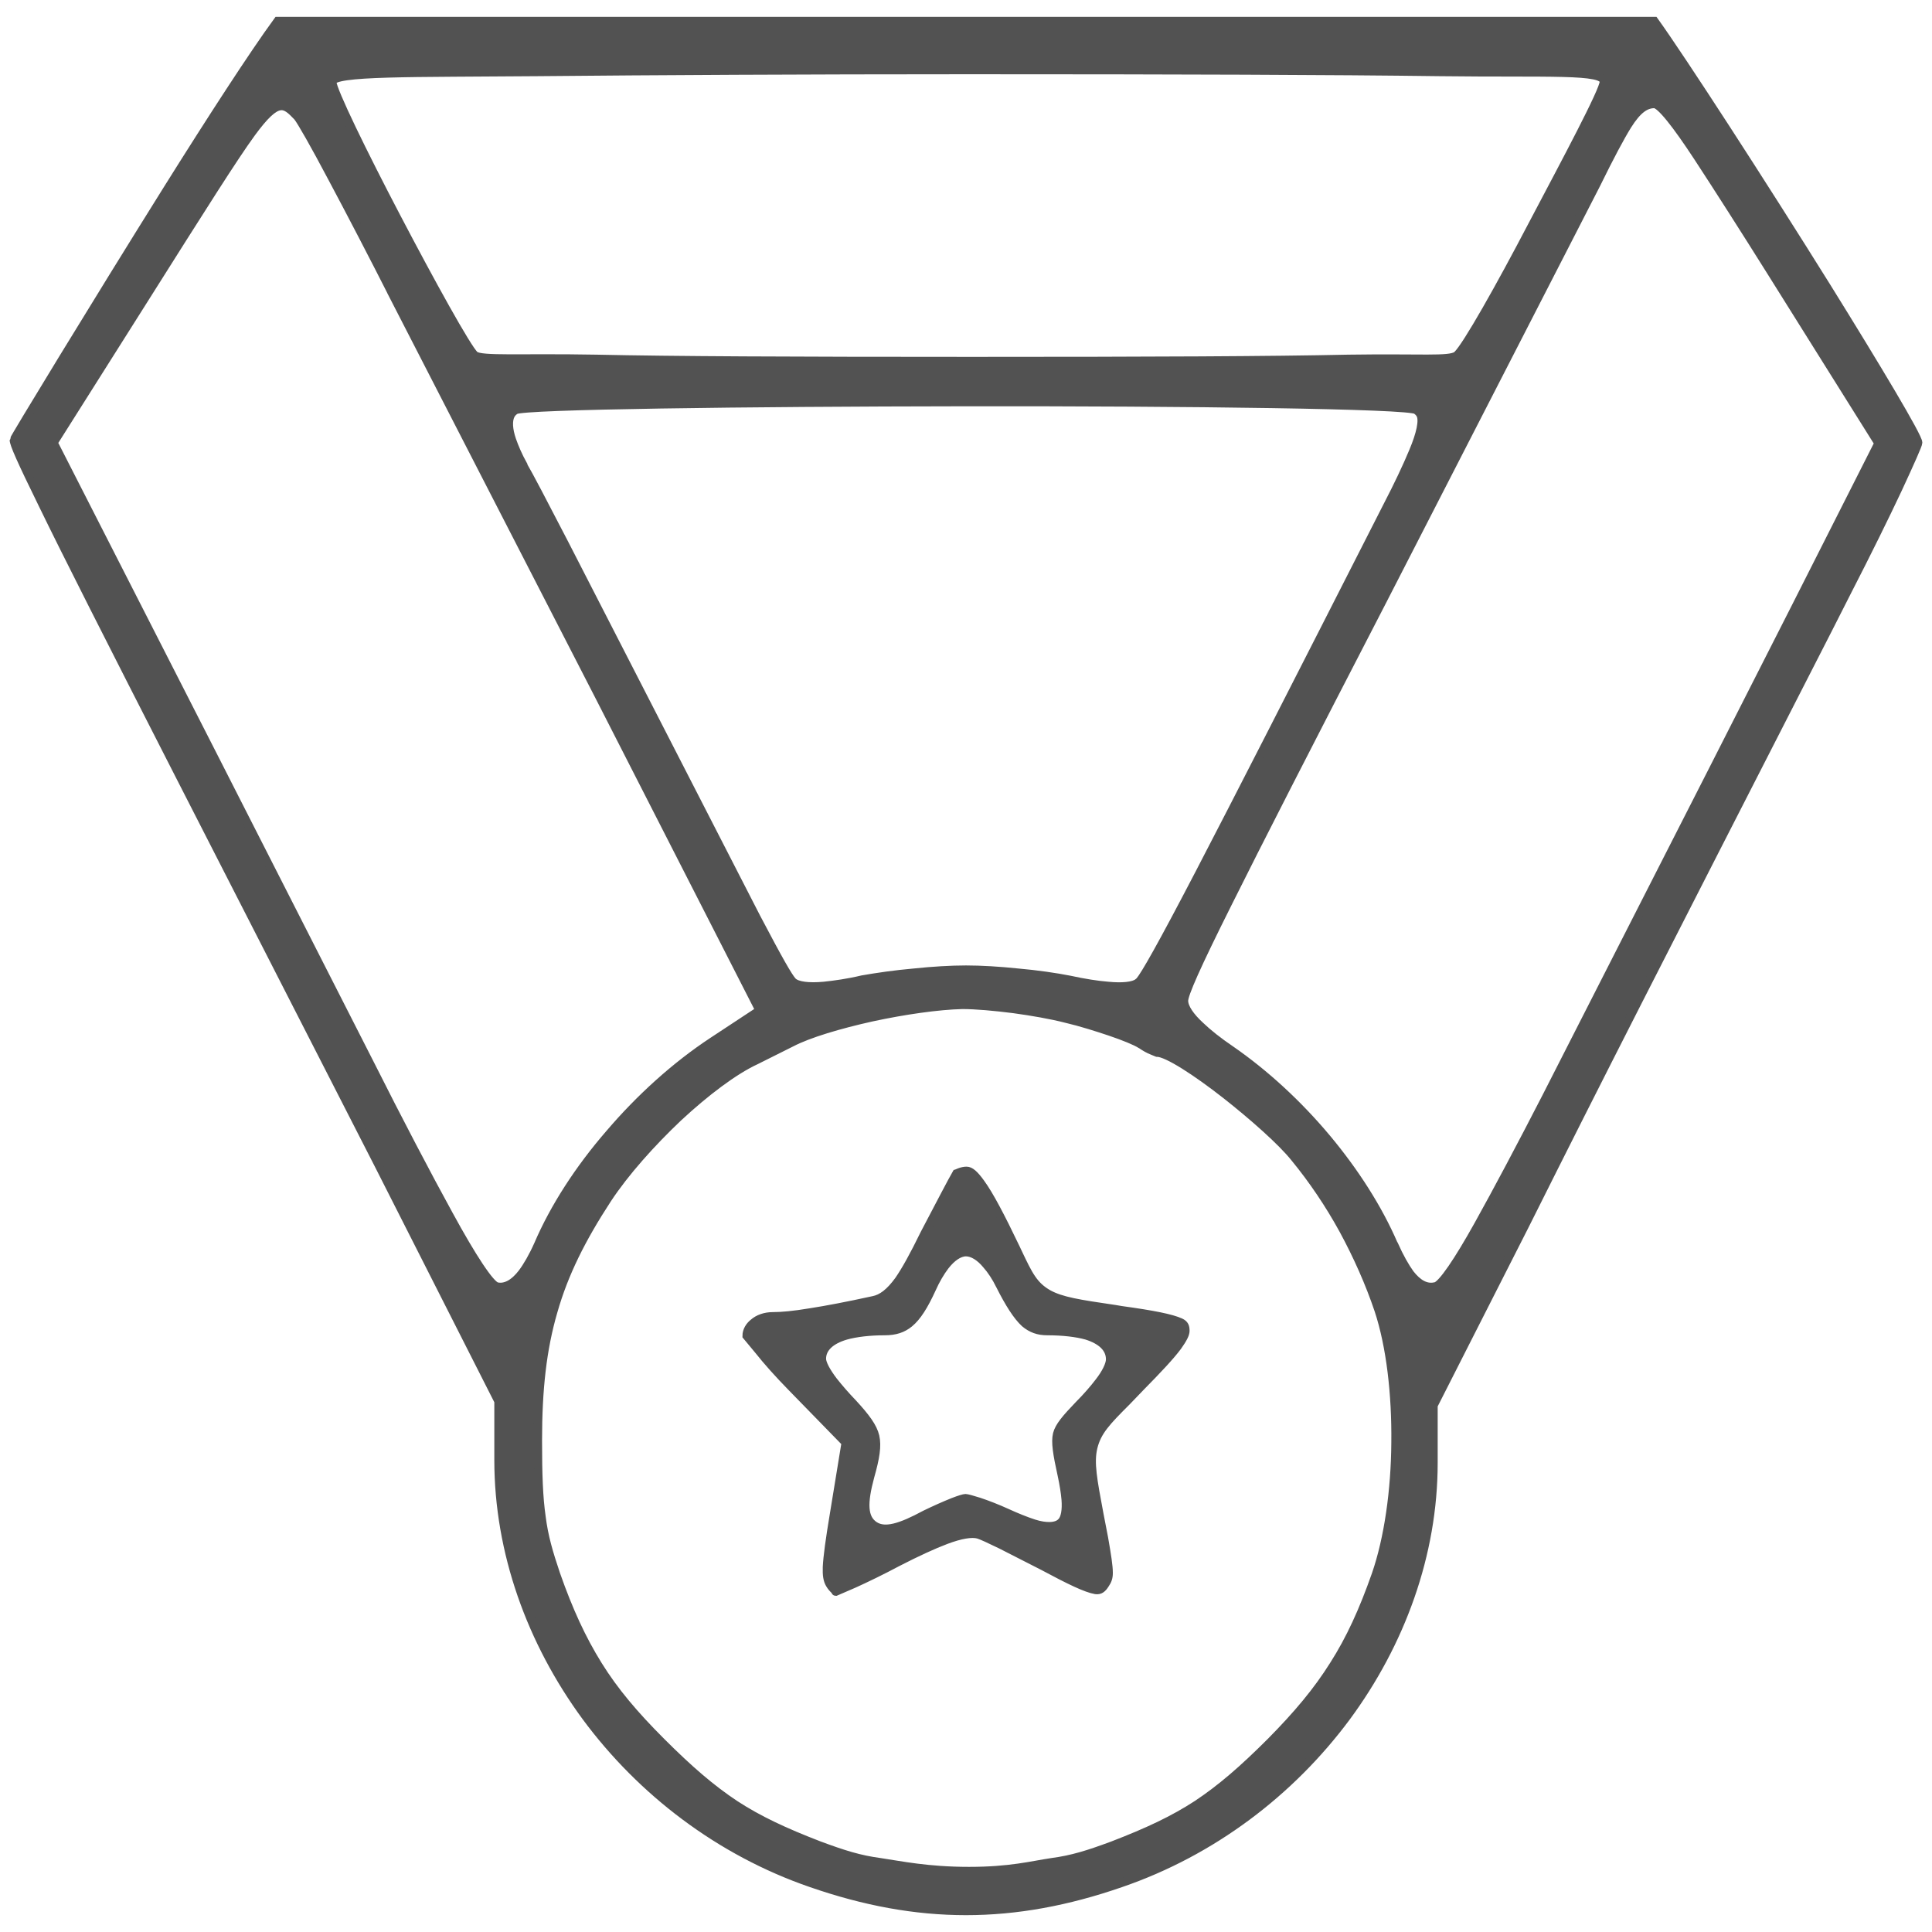 <?xml version="1.0" encoding="UTF-8"?>
<!DOCTYPE svg PUBLIC "-//W3C//DTD SVG 1.1//EN" "http://www.w3.org/Graphics/SVG/1.1/DTD/svg11.dtd">
<!-- Creator: CorelDRAW -->
<svg xmlns="http://www.w3.org/2000/svg" xml:space="preserve" width="70px" height="70px" version="1.1" style="shape-rendering:geometricPrecision; text-rendering:geometricPrecision; image-rendering:optimizeQuality; fill-rule:evenodd; clip-rule:evenodd"
viewBox="0 0 70 70"
 xmlns:xlink="http://www.w3.org/1999/xlink"
 xmlns:xodm="http://www.corel.com/coreldraw/odm/2003">
 <defs>
  <style type="text/css">
   <![CDATA[
    .str0 {stroke:#525252;stroke-width:0.3;stroke-miterlimit:10}
    .fil1 {fill:none}
    .fil0 {fill:#525252;fill-rule:nonzero}
   ]]>
  </style>
   <clipPath id="id0">
    <path d="M0 0l70 0 0 70 -70 0 0 -70z"/>
   </clipPath>
 </defs>
 <g id="Layer_x0020_1">
  <g>
  </g>
  <g style="clip-path:url(#id0)">
   <g id="_2413053938400">
    <path class="fil0 str0" d="M0.5 15.94c0,0.14 0.23,0.68 1.07,2.39 0.84,1.73 2.36,4.73 4.95,9.8l7.2 14.08 4.34 8.56 0 2.13c0,3.34 1.18,6.59 3.17,9.3 2.01,2.72 4.85,4.89 8.16,6.03 1.93,0.67 3.77,1.01 5.61,1.01 1.84,0 3.68,-0.34 5.61,-1.01 3.32,-1.14 6.15,-3.3 8.16,-6 1.99,-2.69 3.17,-5.92 3.17,-9.23l0 -2.08 3.29 -6.48c2.89,-5.78 4.46,-8.84 11.02,-21.67l0.69 -1.36c0.71,-1.38 1.36,-2.7 1.83,-3.7 0.45,-0.97 0.73,-1.6 0.73,-1.67 0,-0.22 -1.49,-2.71 -3.31,-5.64 -2.37,-3.8 -5.26,-8.26 -6.25,-9.64l-49.88 0c-0.89,1.22 -2.4,3.55 -3.96,6.04 -2.72,4.35 -5.6,9.09 -5.6,9.14zm34.15 26.58c-0.14,0.24 -0.63,1.18 -1.15,2.17l-0.01 0.02c-0.38,0.78 -0.68,1.32 -0.93,1.68 -0.32,0.44 -0.61,0.66 -0.92,0.72 -0.96,0.21 -1.7,0.35 -2.28,0.44 -0.6,0.1 -1.03,0.14 -1.36,0.14 -0.28,0 -0.53,0.09 -0.7,0.24 -0.15,0.12 -0.25,0.29 -0.25,0.47l0.44 0.53c0.3,0.38 0.72,0.85 1.19,1.33l1.96 2.01 -0.42 2.57c-0.16,0.96 -0.24,1.55 -0.26,1.94 -0.01,0.3 0.02,0.47 0.1,0.61 0.05,0.09 0.13,0.18 0.2,0.24 0.03,0.02 0,0.04 0.02,0.04l0.67 -0.29c0.44,-0.2 1,-0.47 1.58,-0.78 0.7,-0.36 1.29,-0.63 1.74,-0.8 0.53,-0.2 0.94,-0.27 1.18,-0.2 0.13,0.04 0.43,0.18 0.82,0.37l1.51 0.77c0.99,0.53 1.57,0.81 1.92,0.87 0.15,0.02 0.24,-0.05 0.34,-0.21 0.09,-0.13 0.13,-0.24 0.13,-0.41 0,-0.25 -0.06,-0.63 -0.17,-1.26l-0.17 -0.88c-0.23,-1.23 -0.35,-1.85 -0.22,-2.4 0.14,-0.59 0.49,-0.95 1.21,-1.67l0.5 -0.52c0.65,-0.66 1.09,-1.13 1.35,-1.48 0.2,-0.28 0.28,-0.45 0.28,-0.56 0,-0.15 -0.03,-0.24 -0.18,-0.31 -0.33,-0.15 -0.98,-0.28 -2.14,-0.44l-0.24 -0.04c-1.3,-0.19 -1.94,-0.29 -2.41,-0.55 -0.53,-0.3 -0.72,-0.7 -1.09,-1.48l-0.08 -0.17c-0.56,-1.17 -0.96,-1.93 -1.28,-2.37 -0.23,-0.32 -0.38,-0.44 -0.51,-0.44 -0.08,0 -0.17,0.02 -0.25,0.05l-0.12 0.05zm1.58 4.05c0.34,0.67 0.62,1.11 0.9,1.37 0.24,0.2 0.49,0.29 0.81,0.29 0.58,0 1.07,0.06 1.43,0.16 0.54,0.17 0.85,0.46 0.85,0.86 0,0.19 -0.15,0.5 -0.4,0.82 -0.19,0.25 -0.45,0.55 -0.73,0.83 -0.47,0.49 -0.72,0.78 -0.79,1.06 -0.07,0.29 0,0.72 0.17,1.49 0.07,0.32 0.12,0.64 0.14,0.88 0.03,0.38 -0.02,0.69 -0.16,0.82 -0.17,0.18 -0.55,0.19 -0.99,0.05 -0.28,-0.09 -0.63,-0.23 -1,-0.4 -0.33,-0.15 -0.69,-0.29 -0.99,-0.39 -0.25,-0.08 -0.44,-0.13 -0.49,-0.13 -0.05,0 -0.22,0.05 -0.45,0.14 -0.3,0.12 -0.66,0.28 -1.01,0.45 -0.89,0.48 -1.45,0.65 -1.83,0.41 -0.42,-0.27 -0.42,-0.83 -0.16,-1.79 0.19,-0.67 0.26,-1.1 0.18,-1.45 -0.08,-0.34 -0.34,-0.69 -0.81,-1.2 -0.27,-0.28 -0.51,-0.56 -0.7,-0.8 -0.26,-0.34 -0.42,-0.64 -0.42,-0.81 0,-0.39 0.32,-0.68 0.87,-0.84 0.36,-0.1 0.85,-0.16 1.41,-0.16 0.37,0 0.65,-0.09 0.89,-0.29 0.28,-0.23 0.53,-0.63 0.81,-1.24 0.14,-0.32 0.32,-0.62 0.48,-0.83 0.24,-0.31 0.51,-0.5 0.76,-0.5 0.24,0 0.51,0.17 0.74,0.45 0.17,0.19 0.35,0.46 0.49,0.75zm21.88 -43.61c0,0.32 -1.36,2.86 -2.6,5.21 -1.15,2.2 -2.37,4.37 -2.71,4.69l-0.02 0.02c-0.3,0.19 -1.24,0.08 -3.93,0.12 -2.76,0.06 -7.05,0.08 -13.62,0.08 -6.57,0 -10.87,-0.02 -13.63,-0.08 -2.77,-0.05 -4.15,0.06 -4.4,-0.13 -0.27,-0.24 -1.6,-2.65 -2.83,-5 -1.2,-2.29 -2.33,-4.6 -2.33,-4.9 0,-0.38 2.91,-0.32 7.43,-0.36 4.21,-0.04 9.74,-0.07 15.61,-0.07 7.66,0 13.27,0.02 17.07,0.07 4,0.05 5.96,-0.09 5.96,0.35zm-43.74 7.99l7.35 14.3 5.8 11.36 -1.7 1.12c-1.35,0.89 -2.64,2.06 -3.74,3.35 -1.1,1.27 -2,2.66 -2.58,4.01 -0.19,0.43 -0.4,0.79 -0.58,1.03 -0.29,0.38 -0.61,0.56 -0.92,0.49 -0.24,-0.06 -0.89,-1.05 -1.73,-2.59 -0.78,-1.42 -1.81,-3.38 -2.89,-5.53 -3.81,-7.49 -7.62,-14.97 -11.44,-22.45l3.21 -5.08c2.22,-3.52 3.34,-5.29 3.96,-6.14 0.96,-1.31 1.2,-1.08 1.67,-0.59 0.13,0.16 0.61,1 1.26,2.23 0.64,1.2 1.47,2.79 2.33,4.49zm49.85 -1.02l3.84 6.13c-3.99,7.91 -8.02,15.8 -12.04,23.69 -0.91,1.77 -1.78,3.41 -2.46,4.63 -0.73,1.31 -1.31,2.17 -1.55,2.23l-0.02 0c-0.32,0.07 -0.62,-0.1 -0.9,-0.46 -0.18,-0.25 -0.38,-0.6 -0.58,-1.05l-0.01 -0.01c-0.57,-1.32 -1.42,-2.64 -2.43,-3.85 -1.03,-1.23 -2.23,-2.34 -3.49,-3.21 -0.43,-0.29 -0.82,-0.6 -1.09,-0.86 -0.36,-0.33 -0.59,-0.66 -0.59,-0.91 0,-0.24 0.44,-1.24 1.58,-3.52 1.09,-2.19 2.88,-5.69 5.63,-11.01l7.72 -15.04c0.52,-1.06 0.88,-1.73 1.14,-2.15 0.36,-0.57 0.65,-0.77 0.97,-0.77 0.22,0 0.8,0.74 1.58,1.93 0.7,1.07 1.66,2.57 2.7,4.23zm-12.76 5.08c0.12,0.21 0.01,0.71 -0.26,1.35 -0.22,0.53 -0.55,1.23 -0.93,1.96 -3.29,6.47 -5.43,10.66 -6.83,13.35 -1.37,2.63 -1.96,3.66 -2.15,3.88l-0.06 0.05c-0.16,0.13 -0.57,0.17 -1.08,0.12 -0.39,-0.03 -0.89,-0.11 -1.39,-0.22 -0.51,-0.1 -1.19,-0.2 -1.88,-0.26 -0.66,-0.07 -1.34,-0.11 -1.88,-0.11 -0.54,0 -1.22,0.04 -1.88,0.11 -0.69,0.06 -1.37,0.16 -1.88,0.25 -0.5,0.12 -1,0.19 -1.39,0.23 -0.54,0.05 -0.96,0 -1.12,-0.15l-0.02 -0.02c-0.15,-0.17 -0.47,-0.72 -1.3,-2.3l-6.97 -13.58c-0.75,-1.45 -1.3,-2.5 -1.48,-2.8l0 -0.02c-0.18,-0.32 -0.32,-0.65 -0.41,-0.91 -0.13,-0.38 -0.15,-0.71 -0.04,-0.91 0.05,-0.08 0.09,-0.12 0.17,-0.17 0.29,-0.18 8.33,-0.28 16.33,-0.29 8,-0.01 16.04,0.09 16.31,0.29 0.07,0.06 0.09,0.07 0.14,0.15zm-12.83 21.9c0.55,0.13 1.11,0.31 1.59,0.47 0.5,0.17 0.92,0.34 1.11,0.46l0.02 0.01c0.13,0.09 0.27,0.17 0.4,0.22l0.17 0.07c0.37,0 1.44,0.7 2.5,1.53 0.99,0.78 2.03,1.7 2.49,2.28 0.65,0.79 1.25,1.68 1.76,2.61 0.51,0.94 0.95,1.93 1.28,2.91 0.43,1.3 0.63,3.05 0.61,4.79 -0.01,1.74 -0.26,3.49 -0.71,4.79 -0.46,1.31 -0.93,2.34 -1.53,3.28 -0.59,0.94 -1.31,1.8 -2.28,2.78 -1.01,1.01 -1.81,1.7 -2.67,2.27 -0.86,0.56 -1.78,0.99 -3.05,1.48 -0.89,0.33 -1.46,0.51 -2.21,0.61 -0.74,0.11 -1.5,0.32 -3,0.32 -1.5,0 -2.48,-0.21 -3.22,-0.32 -0.75,-0.1 -1.32,-0.28 -2.21,-0.61 -1.27,-0.49 -2.19,-0.92 -3.05,-1.48 -0.86,-0.57 -1.66,-1.26 -2.67,-2.27 -0.98,-0.98 -1.7,-1.83 -2.29,-2.78 -0.59,-0.95 -1.06,-1.97 -1.52,-3.28 -0.27,-0.8 -0.44,-1.38 -0.53,-2.1 -0.1,-0.7 -0.13,-1.51 -0.13,-2.76 0,-1.85 0.16,-3.31 0.56,-4.68 0.39,-1.37 1.02,-2.63 1.96,-4.07 0.64,-0.97 1.59,-2.03 2.56,-2.95 0.99,-0.92 2.02,-1.7 2.82,-2.07l1.28 -0.64c0.63,-0.33 1.75,-0.66 2.92,-0.92 1.16,-0.25 2.4,-0.43 3.28,-0.45 0.48,0 1.16,0.06 1.86,0.15 0.66,0.09 1.35,0.21 1.9,0.35z"/>
   </g>
  </g>
  <polygon class="fil1" points="0,0 70,0 70,70 0,70 "/>
 </g>
</svg>
